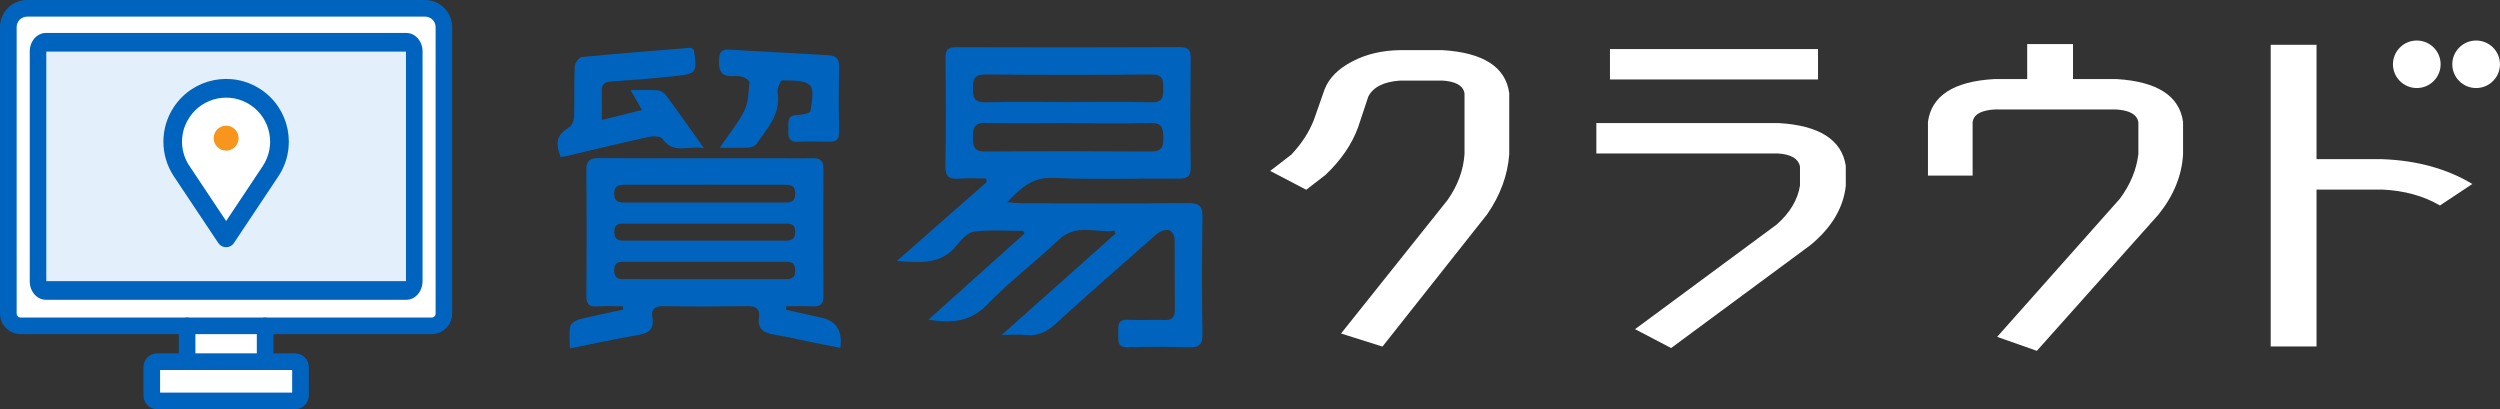 <?xml version="1.0" encoding="UTF-8"?>
<svg id="_レイヤー_2" data-name="レイヤー 2" xmlns="http://www.w3.org/2000/svg" viewBox="0 0 901.9 147.64">
  <rect x="0" y="0" width="901.9" height="147.64" fill="#333333" stroke="none"/>
  <defs>
    <style>
      .cls-1 {
        fill: #f8951d;
      }

      .cls-2 {
        fill: #fff;
      }

      .cls-3 {
        fill: #e3effa;
      }

      .cls-4 {
        fill: #0064bf;
      }
    </style>
  </defs>
  <g id="_レイヤー_1-2" data-name="レイヤー 1">
    <g>
      <path class="cls-4" d="M369.17,83.29c-5.89,0-11.83-.45-17.64.23-2.28.27-4.67,2.77-6.27,4.83-5.6,7.22-13.18,6.39-21.7,5.81,11.17-9.82,21.79-19.15,32.39-28.47-.06-.44-.13-.87-.19-1.31-3.25,0-6.51-.2-9.74.06-3.59.29-5.03-.69-4.95-4.65.24-12.93.17-25.87.04-38.81-.03-2.93.82-3.97,3.85-3.96,26.89.09,53.78.1,80.66-.02,3.41-.02,3.96,1.37,3.93,4.32-.12,12.93-.16,25.87.02,38.81.05,3.44-1.1,4.34-4.41,4.31-15.08-.15-30.18.4-45.23-.26-7.35-.32-11.49,3.41-16.58,8.78,2.44.18,4.01.39,5.57.39,19.92.02,39.83.14,59.75-.08,4.23-.05,5.22,1.3,5.15,5.31-.23,13.92-.25,27.86,0,41.79.07,4.09-1.35,5.05-5.12,4.92-7.25-.24-14.51-.23-21.76-.02-4.31.13-3.4-2.72-3.47-5.15-.07-2.45-.47-4.95,3.44-4.75,4.4.22,8.82-.07,13.22.08,2.81.1,3.74-1.04,3.71-3.75-.1-8.24,0-16.49-.06-24.73-.03-3.87-2.52-5.12-5.86-2.99-1.06.68-1.97,1.62-2.93,2.47-11.39,10.08-22.9,20.05-34.11,30.33-3.29,3.01-6.56,4.59-10.99,4.08-2.37-.27-4.79-.05-8.48-.05,14.21-12.65,27.59-24.57,40.97-36.48l-.32-1.12c-6.67.93-13.71-2.71-20.02,3.22-8.49,7.99-17.83,15.11-25.92,23.47-5.98,6.18-12.54,6.79-21.18,5.44,11.89-10.67,23.27-20.87,34.65-31.08-.15-.32-.3-.65-.44-.98h.03ZM385.25,44.42c-9.95,0-19.91.15-29.85-.06-4.25-.09-4.39,2.2-4.41,5.39-.03,3.22.6,4.94,4.43,4.91,19.9-.15,39.8-.14,59.69,0,3.6.03,4.66-1.26,4.58-4.71-.07-3.32-.12-5.7-4.6-5.58-9.94.26-19.9.08-29.85.08v-.02ZM385.28,36.82c10.08,0,20.16-.17,30.23.08,4.1.1,4.15-2.06,4.15-5.04.02-3.03-.15-5.04-4.2-5-20.01.18-40.03.17-60.03,0-3.8-.03-4.48,1.59-4.45,4.83.03,3.21.27,5.33,4.49,5.22,9.93-.28,19.87-.08,29.8-.09h.02Z"/>
      <g>
        <path class="cls-4" d="M283.5,111.73c4.35.97,8.7,1.92,13.04,2.92,5.24,1.2,7.45,4.82,6.63,10.85-3.15-.62-6.27-1.23-9.39-1.86-4.87-.99-9.72-2.14-14.61-2.94-3.76-.62-5.98-2.03-5.35-6.33.42-2.84-1.05-3.95-4.02-3.92-10.1.14-20.19.16-30.29,0-3.14-.05-4.71.98-4.16,4.13.74,4.28-1.4,5.64-5.22,6.29-7.96,1.36-15.85,3.09-24.57,4.83,0-2.99-.32-5.52.15-7.9.21-1.05,1.93-2.23,3.17-2.55,5.28-1.35,10.63-2.4,15.96-3.55-.04-.4-.07-.81-.12-1.2-3.17,0-6.36-.15-9.51.05-2.86.17-3.66-1.03-3.65-3.73.08-15.06.13-30.12-.03-45.18-.04-3.54,1.09-4.63,4.62-4.61,21.61.13,43.23.06,64.84.06,3.98,0,7.97.11,11.95-.03,2.84-.1,4.13.82,4.12,3.87-.09,15.35-.08,30.69,0,46.03.02,2.87-1.23,3.7-3.88,3.57-3.16-.15-6.35-.04-9.52-.04-.04.42-.08.82-.12,1.24h-.02ZM254.44,66.65h-28.59c-2.2,0-4.28-.04-4.27,3.23.02,3.29,2.15,3.19,4.32,3.19,18.92.02,37.83,0,56.75,0,2.19,0,4.25.06,4.24-3.24,0-3.34-2.15-3.17-4.29-3.18-9.38-.03-18.77,0-28.16-.02h0ZM254.15,100.69h28.12c2.26,0,4.66.41,4.6-3.24-.06-3.4-2.3-3-4.4-3-18.75,0-37.5,0-56.25,0-2.25,0-4.72-.43-4.63,3.21.09,3.69,2.69,3,4.85,3.02,9.24.05,18.46.02,27.7.02h0ZM253.75,86.83h29.01c2.31,0,4.22-.16,4.11-3.36-.1-3.14-2.18-2.79-4.15-2.79-18.92,0-37.82,0-56.74,0-2.14,0-4.4-.34-4.37,3.03.03,3.29,2.26,3.1,4.41,3.11,9.25.03,18.48,0,27.73,0Z"/>
        <path class="cls-4" d="M217.12,43.28c5.36-1.33,9.67-2.41,14.48-3.61-1.47-2.57-2.63-4.59-4.1-7.16,3.62,0,6.71-.16,9.76.08,1.07.08,2.39.93,3.05,1.83,4.38,5.93,8.6,11.97,13.62,19.02-5.71-1.03-11,2.35-14.97-3.4-.64-.93-3.32-1.01-4.89-.67-9.84,2.16-19.63,4.55-29.44,6.86-.81.19-1.63.31-2.39.44-2.1-5.79-1.28-7.92,3.32-10.95.99-.65,1.54-2.6,1.58-3.97.18-5.96-.06-11.93.21-17.88.06-1.18,1.55-3.2,2.55-3.3,12.98-1.27,26.01-2.27,39.03-3.31.37-.03.77.26,1.04.36.19.22.33.32.35.44,1.22,8.18,1.05,8.55-6.92,9.4-7.63.81-15.26,1.43-22.91,1.94-2.55.18-3.52,1.16-3.41,3.67.13,3.07.03,6.17.03,10.21Z"/>
        <path class="cls-4" d="M259.64,53.32c3.41-5.04,6.74-9.02,8.96-13.54,1.45-2.96,1.43-6.69,1.77-10.11.06-.56-1.38-1.52-2.29-1.86-1.03-.39-2.25-.45-3.37-.37-4.7.34-5.6-2.14-5.3-6.24.19-2.66,1.13-3.46,3.63-3.3,7.23.46,14.47.82,21.7,1.22,4.68.26,9.37.56,14.05.8,2.71.13,4.01,1.16,3.93,4.18-.19,7.81-.13,15.63-.03,23.44.04,2.52-.79,3.66-3.41,3.58-3.83-.11-7.68-.15-11.51,0-3.52.14-3.46-2.09-3.34-4.49.11-2.27-.8-5.06,3.18-5.13,1.68-.03,4.66-.68,4.77-1.4.49-3.17,1.43-7.83-.22-9.36-2.1-1.95-6.52-1.64-9.96-1.75-.56-.02-1.93,2.94-1.69,4.31,1.32,7.89-3.82,13.02-7.64,18.68-.51.75-1.89,1.2-2.89,1.26-3.1.16-6.22.06-10.35.06h0Z"/>
      </g>
      <path class="cls-2" d="M544.45,33.48c-1.3-9.32-9.36-14.49-24.01-15.39h-15.36c-6.42.09-12.17,1.43-17.06,3.99-5.14,2.61-8.55,6.02-10.16,10.16l-3.88,11.05c-1.71,4.38-4.43,8.57-8.1,12.47l-7.64,5.9,13,6.8,6.9-5.33.08-.07c5.56-5.25,9.51-11.04,11.75-17.21l3.66-11.01c1.73-3.43,5.61-5.37,11.46-5.77h15.28c7.12.45,7.79,3.52,7.97,4.66v21.88c-.39,5.78-2.46,11.36-6.1,16.53l-38.45,48.18,14.95,4.71,37.76-47.71c4.73-6.84,7.41-14.09,7.97-21.64v-22.2Z"/>
      <path class="cls-2" d="M602.88,125.56l-13.02-6.81,51.15-37.79c4.73-4.19,7.56-8.93,8.35-14.02v-6.89c-.62-2.85-3.23-4.38-7.97-4.69h-65.49s0-10.97,0-10.97h65.62c14.69.8,22.89,5.98,24.36,15.37v.17s.01,7.09.01,7.09c-.87,8.03-5.19,15.22-12.86,21.48l-50.15,37.05Z"/>
      <rect class="cls-2" x="580.81" y="17.7" width="75.06" height="10.97"/>
      <path class="cls-2" d="M787.55,43.92c-1.3-9.32-9.31-14.49-23.89-15.39h-15.8v-12.63h-16.53v12.63h-11.85c-14.59.8-22.65,5.98-23.95,15.39v19.43s16.11,0,16.11,0v-19.21c.13-1.11.64-4.19,7.9-4.64h43.93c7.12.45,7.79,3.52,7.97,4.66v11.39c-.65,5.63-2.92,11.09-6.68,16.15l-44.27,49.83,14.32,5.04,43.91-49.2c5.44-6.77,8.42-14.05,8.84-21.7v-11.76Z"/>
      <path class="cls-2" d="M891.92,66.37l-.06-.03c-9.12-5.48-20.04-8.49-32.49-8.92h-23.66V16.16h-16.53v108.82h16.53v-56.59h23.61c7.96.33,15.02,2.28,20.91,5.74,3.89-2.58,7.79-5.17,11.68-7.75Z"/>
      <path class="cls-2" d="M871.88,31.76c4.75,0,8.6-3.84,8.6-8.57s-3.85-8.57-8.6-8.57-8.6,3.84-8.6,8.57,3.85,8.57,8.6,8.57Z"/>
      <path class="cls-2" d="M893.29,31.76c4.75,0,8.6-3.84,8.6-8.57s-3.85-8.57-8.6-8.57-8.6,3.84-8.6,8.57,3.85,8.57,8.6,8.57Z"/>
      <rect class="cls-2" x="53.9" y="131.39" width="55" height="13"/>
      <rect class="cls-2" x="66.9" y="116.39" width="29" height="15"/>
      <rect class="cls-2" x="3.9" y="4.39" width="156" height="112"/>
      <rect class="cls-3" x="13.53" y="15.39" width="135.93" height="88.89"/>
      <g>
        <path class="cls-2" d="M99.26,56.98h-.2c.65-1.89,1.02-3.91,1.02-6.02,0-10.23-8.29-18.53-18.53-18.53s-18.53,8.29-18.53,18.53c0,2.11.37,4.13,1.02,6.02h-.2l.54.93c.64,1.58,1.49,3.04,2.52,4.36l14.65,25.37,14.65-25.37c1.02-1.32,1.88-2.79,2.52-4.36l.54-.93Z"/>
        <path class="cls-4" d="M78.77,87.68c1.03,1.55,3.13,1.97,4.68.93.37-.25.69-.56.93-.93l16.02-24.03c6.93-10.4,4.12-24.44-6.28-31.37-10.4-6.93-24.44-4.12-31.37,6.28-5.07,7.6-5.07,17.5,0,25.1l16.02,24.03ZM67.58,43.61c4.14-7.73,13.76-10.64,21.49-6.5,7.73,4.14,10.64,13.76,6.5,21.49-.24.45-.5.88-.78,1.31l-13.21,19.82-13.21-19.82c-3.3-4.85-3.6-11.15-.79-16.3h0Z"/>
        <circle class="cls-1" cx="81.58" cy="49.84" r="4.5"/>
      </g>
      <path class="cls-4" d="M67.49,114.57c-1.66,0-3,1.35-3,3v12.94c0,1.65,1.35,3,3,3s3-1.35,3-3v-12.94c0-1.65-1.35-3-3-3Z"/>
      <path class="cls-4" d="M95.65,114.57c-1.66,0-3,1.35-3,3v12.94c0,1.65,1.35,3,3,3s3-1.35,3-3v-12.94c0-1.65-1.35-3-3-3Z"/>
      <path class="cls-4" d="M106.46,127.48h-49.75c-2.73,0-4.95,2.22-4.95,4.95v10.25c0,2.73,2.22,4.95,4.95,4.95h49.75c2.73,0,4.95-2.22,4.95-4.95v-10.25c0-2.73-2.22-4.95-4.95-4.95ZM105.4,133.49v8.15h-47.65v-8.15h47.65Z"/>
      <path class="cls-4" d="M153.32,0H9.76C4.38,0,0,4.38,0,9.76v103.35c0,4.1,3.33,7.43,7.43,7.43h148.27c4.1,0,7.43-3.32,7.43-7.41V9.79c0-5.4-4.4-9.79-9.81-9.79ZM6,9.76c0-2.07,1.69-3.76,3.76-3.76h143.61c2.09,0,3.78,1.7,3.78,3.78v103.35c0,.79-.64,1.43-1.43,1.43H7.46c-.8,0-1.45-.65-1.45-1.45V9.76Z"/>
      <path class="cls-4" d="M146.61,11.89H16.55c-3.21,0-5.82,2.98-5.82,6.64v82.98c0,3.66,2.61,6.64,5.82,6.64h130.04c3.2,0,5.82-2.98,5.85-6.64V18.53c0-3.66-2.61-6.64-5.82-6.64ZM146.46,18.62v82.8H16.7V18.62h129.77Z"/>
    </g>
  </g>
</svg>